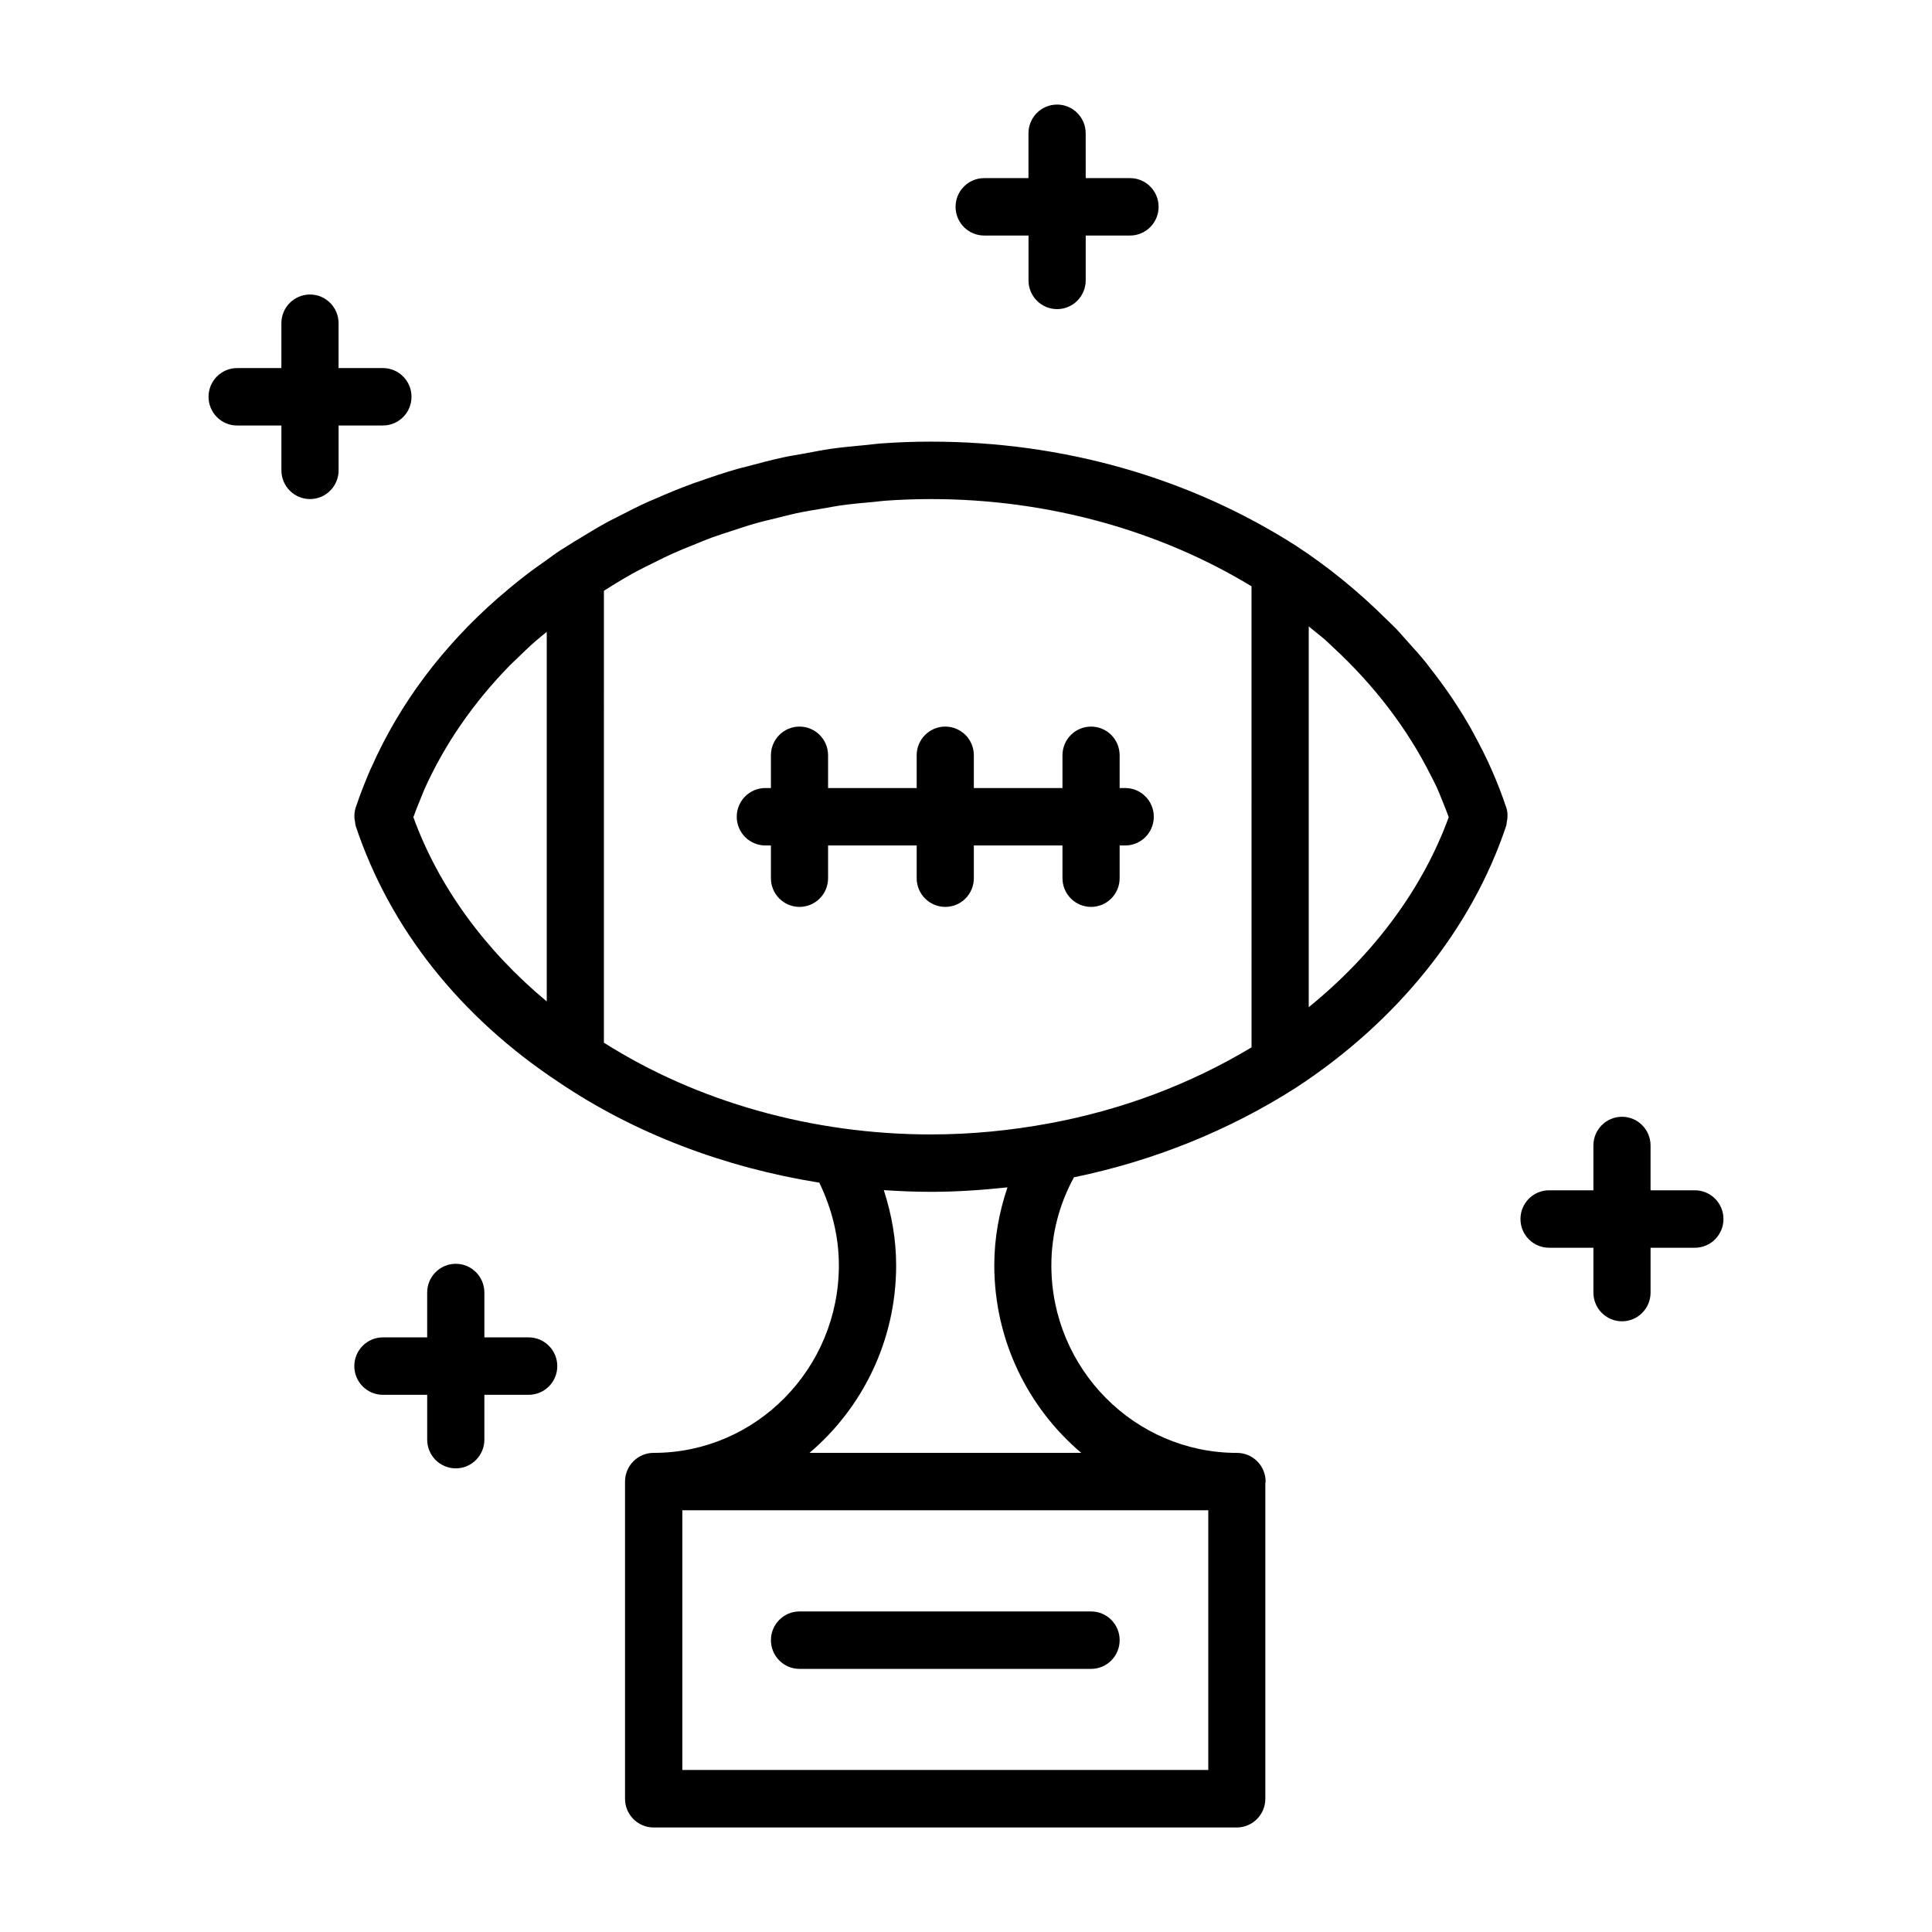 <?xml version="1.0" encoding="UTF-8"?>
<!-- Uploaded to: ICON Repo, www.svgrepo.com, Generator: ICON Repo Mixer Tools -->
<svg fill="#000000" width="800px" height="800px" version="1.1" viewBox="144 144 512 512" xmlns="http://www.w3.org/2000/svg">
 <g>
  <path d="m543.18 358.02c-1.148-3.434-2.465-6.832-3.945-10.18-1.355-3.078-2.883-6.078-4.488-9.035-0.125-0.219-0.219-0.457-0.348-0.676-3.379-6.141-7.344-11.973-11.746-17.523-0.27-0.34-0.504-0.707-0.789-1.047-1.582-1.953-3.273-3.816-4.969-5.691-0.961-1.062-1.875-2.156-2.867-3.203-0.898-0.93-1.859-1.801-2.785-2.715-7.164-7.102-15.121-13.664-23.938-19.414-28.215-17.988-61.613-27.496-96.59-27.496-4.465 0-8.887 0.164-13.289 0.48-1.41 0.102-2.801 0.316-4.195 0.441-2.953 0.285-5.902 0.535-8.816 0.953-2.449 0.34-4.848 0.836-7.266 1.281-1.793 0.332-3.606 0.598-5.383 0.977-3.242 0.691-6.43 1.535-9.621 2.402-0.867 0.234-1.746 0.418-2.606 0.66-3.59 1.031-7.117 2.211-10.613 3.457-0.395 0.141-0.82 0.25-1.211 0.41-3.473 1.258-6.848 2.66-10.195 4.133-0.441 0.188-0.891 0.363-1.324 0.551-2.953 1.332-5.832 2.777-8.684 4.266-0.875 0.449-1.762 0.875-2.621 1.34-2.172 1.18-4.266 2.457-6.367 3.731-1.652 0.992-3.305 1.984-4.914 3.031-0.434 0.285-0.898 0.527-1.324 0.82-1.363 0.898-2.606 1.875-3.93 2.801-1.273 0.914-2.574 1.793-3.824 2.738-2.66 2-5.203 4.078-7.676 6.219-0.277 0.227-0.551 0.449-0.82 0.684-14.738 12.887-26.137 28.07-33.613 44.949-0.031 0.07-0.07 0.133-0.102 0.188-1.504 3.434-2.875 6.918-4.062 10.484-0.301 0.891-0.371 1.82-0.332 2.746 0.016 0.316 0.094 0.59 0.141 0.891 0.07 0.395 0.07 0.805 0.188 1.188 9.035 27.191 27.719 50.719 53.945 68.023 19.965 13.484 43.762 22.516 68.918 26.535 3.379 7.008 5.188 14.344 5.188 21.914 0 27.395-21.988 49.695-49.02 49.695h-0.078c-4.18 0-7.574 3.41-7.574 7.613v84.051c0 4.203 3.394 7.613 7.574 7.613h154.54c4.18 0 7.574-3.41 7.574-7.613v-83.68c0.008-0.125 0.078-0.227 0.078-0.363 0-4.203-3.394-7.613-7.582-7.613-27.129 0-49.199-22.293-49.199-49.695 0-8.32 2.133-16.297 5.992-23.34 21.02-4.344 40.887-12.305 58.727-23.68 26.914-17.547 46.734-42.211 55.805-69.445 0.125-0.387 0.125-0.789 0.188-1.172 0.047-0.316 0.133-0.598 0.148-0.922 0.074-0.941-0.004-1.871-0.293-2.762zm-67.512 63.543c-16.32 9.809-34.41 16.586-53.539 20.129h-0.008c-10.234 1.898-20.719 2.945-31.402 2.945-31.434 0-61.984-8.652-86.68-24.316l0.004-119.75c1.574-1 3.141-2 4.762-2.945 0.883-0.504 1.738-1.023 2.629-1.52 2.086-1.148 4.25-2.219 6.406-3.273 1.371-0.668 2.731-1.371 4.125-2 1.875-0.852 3.809-1.621 5.738-2.402 1.645-0.668 3.281-1.363 4.969-1.984 1.914-0.691 3.863-1.309 5.809-1.93 1.715-0.551 3.418-1.156 5.164-1.66 2.156-0.621 4.367-1.125 6.566-1.66 1.582-0.387 3.141-0.82 4.754-1.164 2.535-0.535 5.102-0.953 7.676-1.379 1.332-0.219 2.637-0.496 3.984-0.691 2.961-0.418 5.961-0.684 8.957-0.953 1-0.094 1.977-0.242 2.992-0.316 4.031-0.285 8.078-0.434 12.137-0.434 31.371 0 60.914 8.516 84.953 23.113zm-222.12-61c0.582-1.613 1.195-3.203 1.867-4.785 0.395-0.945 0.738-1.906 1.164-2.844 5.375-11.895 12.98-22.797 22.355-32.418 0.621-0.645 1.309-1.25 1.953-1.883 1.621-1.598 3.281-3.18 5.008-4.699 0.969-0.844 1.992-1.66 3-2.481v97.938c-16.344-13.574-28.68-30.453-35.348-48.828zm210.66 252.5h-139.38v-68.824h139.38zm-33.676-84.043h-71.996c14.02-11.91 22.953-29.758 22.953-49.695 0-6.816-1.18-13.461-3.266-19.926 4.148 0.27 8.32 0.449 12.492 0.449 6.84 0 13.586-0.473 20.277-1.188-2.227 6.582-3.496 13.523-3.496 20.664 0.016 19.934 8.98 37.777 23.035 49.695zm60.297-118.1v-100.91c0.543 0.434 1.094 0.859 1.629 1.309 0.859 0.723 1.762 1.402 2.598 2.133 0.828 0.723 1.582 1.496 2.387 2.234 10.785 9.988 19.492 21.395 25.648 33.645 0.52 1.062 1.102 2.086 1.582 3.148 0.66 1.426 1.203 2.867 1.793 4.305 0.496 1.242 1.008 2.504 1.465 3.769-6.887 18.93-19.844 36.359-37.102 50.363z"/>
  <path d="m386.93 344.16v8.676h-23.48v-8.676c0-4.203-3.387-7.606-7.574-7.606s-7.574 3.402-7.574 7.606v8.676h-1.48c-4.18 0-7.574 3.402-7.574 7.606 0 4.211 3.394 7.613 7.574 7.613h1.48v8.668c0 4.211 3.387 7.613 7.574 7.613s7.574-3.402 7.574-7.613v-8.668h23.48v8.668c0 4.211 3.387 7.613 7.574 7.613s7.574-3.402 7.574-7.613v-8.668h23.488v8.668c0 4.211 3.387 7.613 7.574 7.613s7.574-3.402 7.574-7.613v-8.668h1.48c4.18 0 7.574-3.402 7.574-7.613 0-4.203-3.394-7.606-7.574-7.606h-1.48v-8.676c0-4.203-3.387-7.606-7.574-7.606s-7.574 3.402-7.574 7.606v8.676h-23.488v-8.676c0-4.203-3.387-7.606-7.574-7.606s-7.574 3.398-7.574 7.606z"/>
  <path d="m355.88 586.27h77.266c4.188 0 7.574-3.41 7.574-7.606 0-4.211-3.387-7.613-7.574-7.613h-77.266c-4.188 0-7.574 3.402-7.574 7.613 0.004 4.199 3.387 7.606 7.574 7.606z"/>
  <path d="m245.47 256.76c4.188 0 7.582-3.41 7.582-7.606 0-4.211-3.394-7.613-7.582-7.613h-11.746v-11.879c0-4.203-3.394-7.613-7.574-7.613-4.188 0-7.582 3.41-7.582 7.613v11.879l-11.73 0.004c-4.18 0-7.574 3.402-7.574 7.613 0 4.203 3.394 7.606 7.574 7.606h11.738v11.879c0 4.203 3.394 7.613 7.582 7.613 4.18 0 7.574-3.41 7.574-7.613v-11.879z"/>
  <path d="m404.82 206.42h11.746v11.887c0 4.203 3.394 7.613 7.582 7.613 4.18 0 7.574-3.41 7.574-7.613v-11.887h11.738c4.188 0 7.582-3.402 7.582-7.613 0-4.203-3.394-7.606-7.582-7.606h-11.738l-0.004-11.879c-0.008-4.203-3.394-7.609-7.582-7.609s-7.582 3.41-7.582 7.613v11.879h-11.746c-4.18 0-7.574 3.402-7.574 7.606 0.012 4.207 3.406 7.609 7.586 7.609z"/>
  <path d="m593.16 459.44h-11.746v-11.871c0-4.203-3.394-7.613-7.574-7.613s-7.574 3.41-7.574 7.613v11.871h-11.742c-4.188 0-7.582 3.41-7.582 7.613 0 4.203 3.394 7.613 7.582 7.613h11.746v11.879c0 4.203 3.394 7.613 7.574 7.613 4.188 0 7.574-3.41 7.574-7.613v-11.879h11.746c4.18 0 7.574-3.41 7.574-7.613-0.008-4.207-3.398-7.613-7.578-7.613z"/>
  <path d="m284.1 498.42h-11.738v-11.887c0-4.203-3.394-7.613-7.574-7.613-4.188 0-7.582 3.41-7.582 7.613v11.887h-11.734c-4.18 0-7.574 3.402-7.574 7.606 0 4.211 3.394 7.613 7.574 7.613h11.738v11.879c0 4.203 3.394 7.613 7.582 7.613 4.18 0 7.574-3.41 7.574-7.613v-11.879h11.738c4.188 0 7.582-3.402 7.582-7.613-0.004-4.195-3.398-7.606-7.586-7.606z"/>
 </g>
</svg>